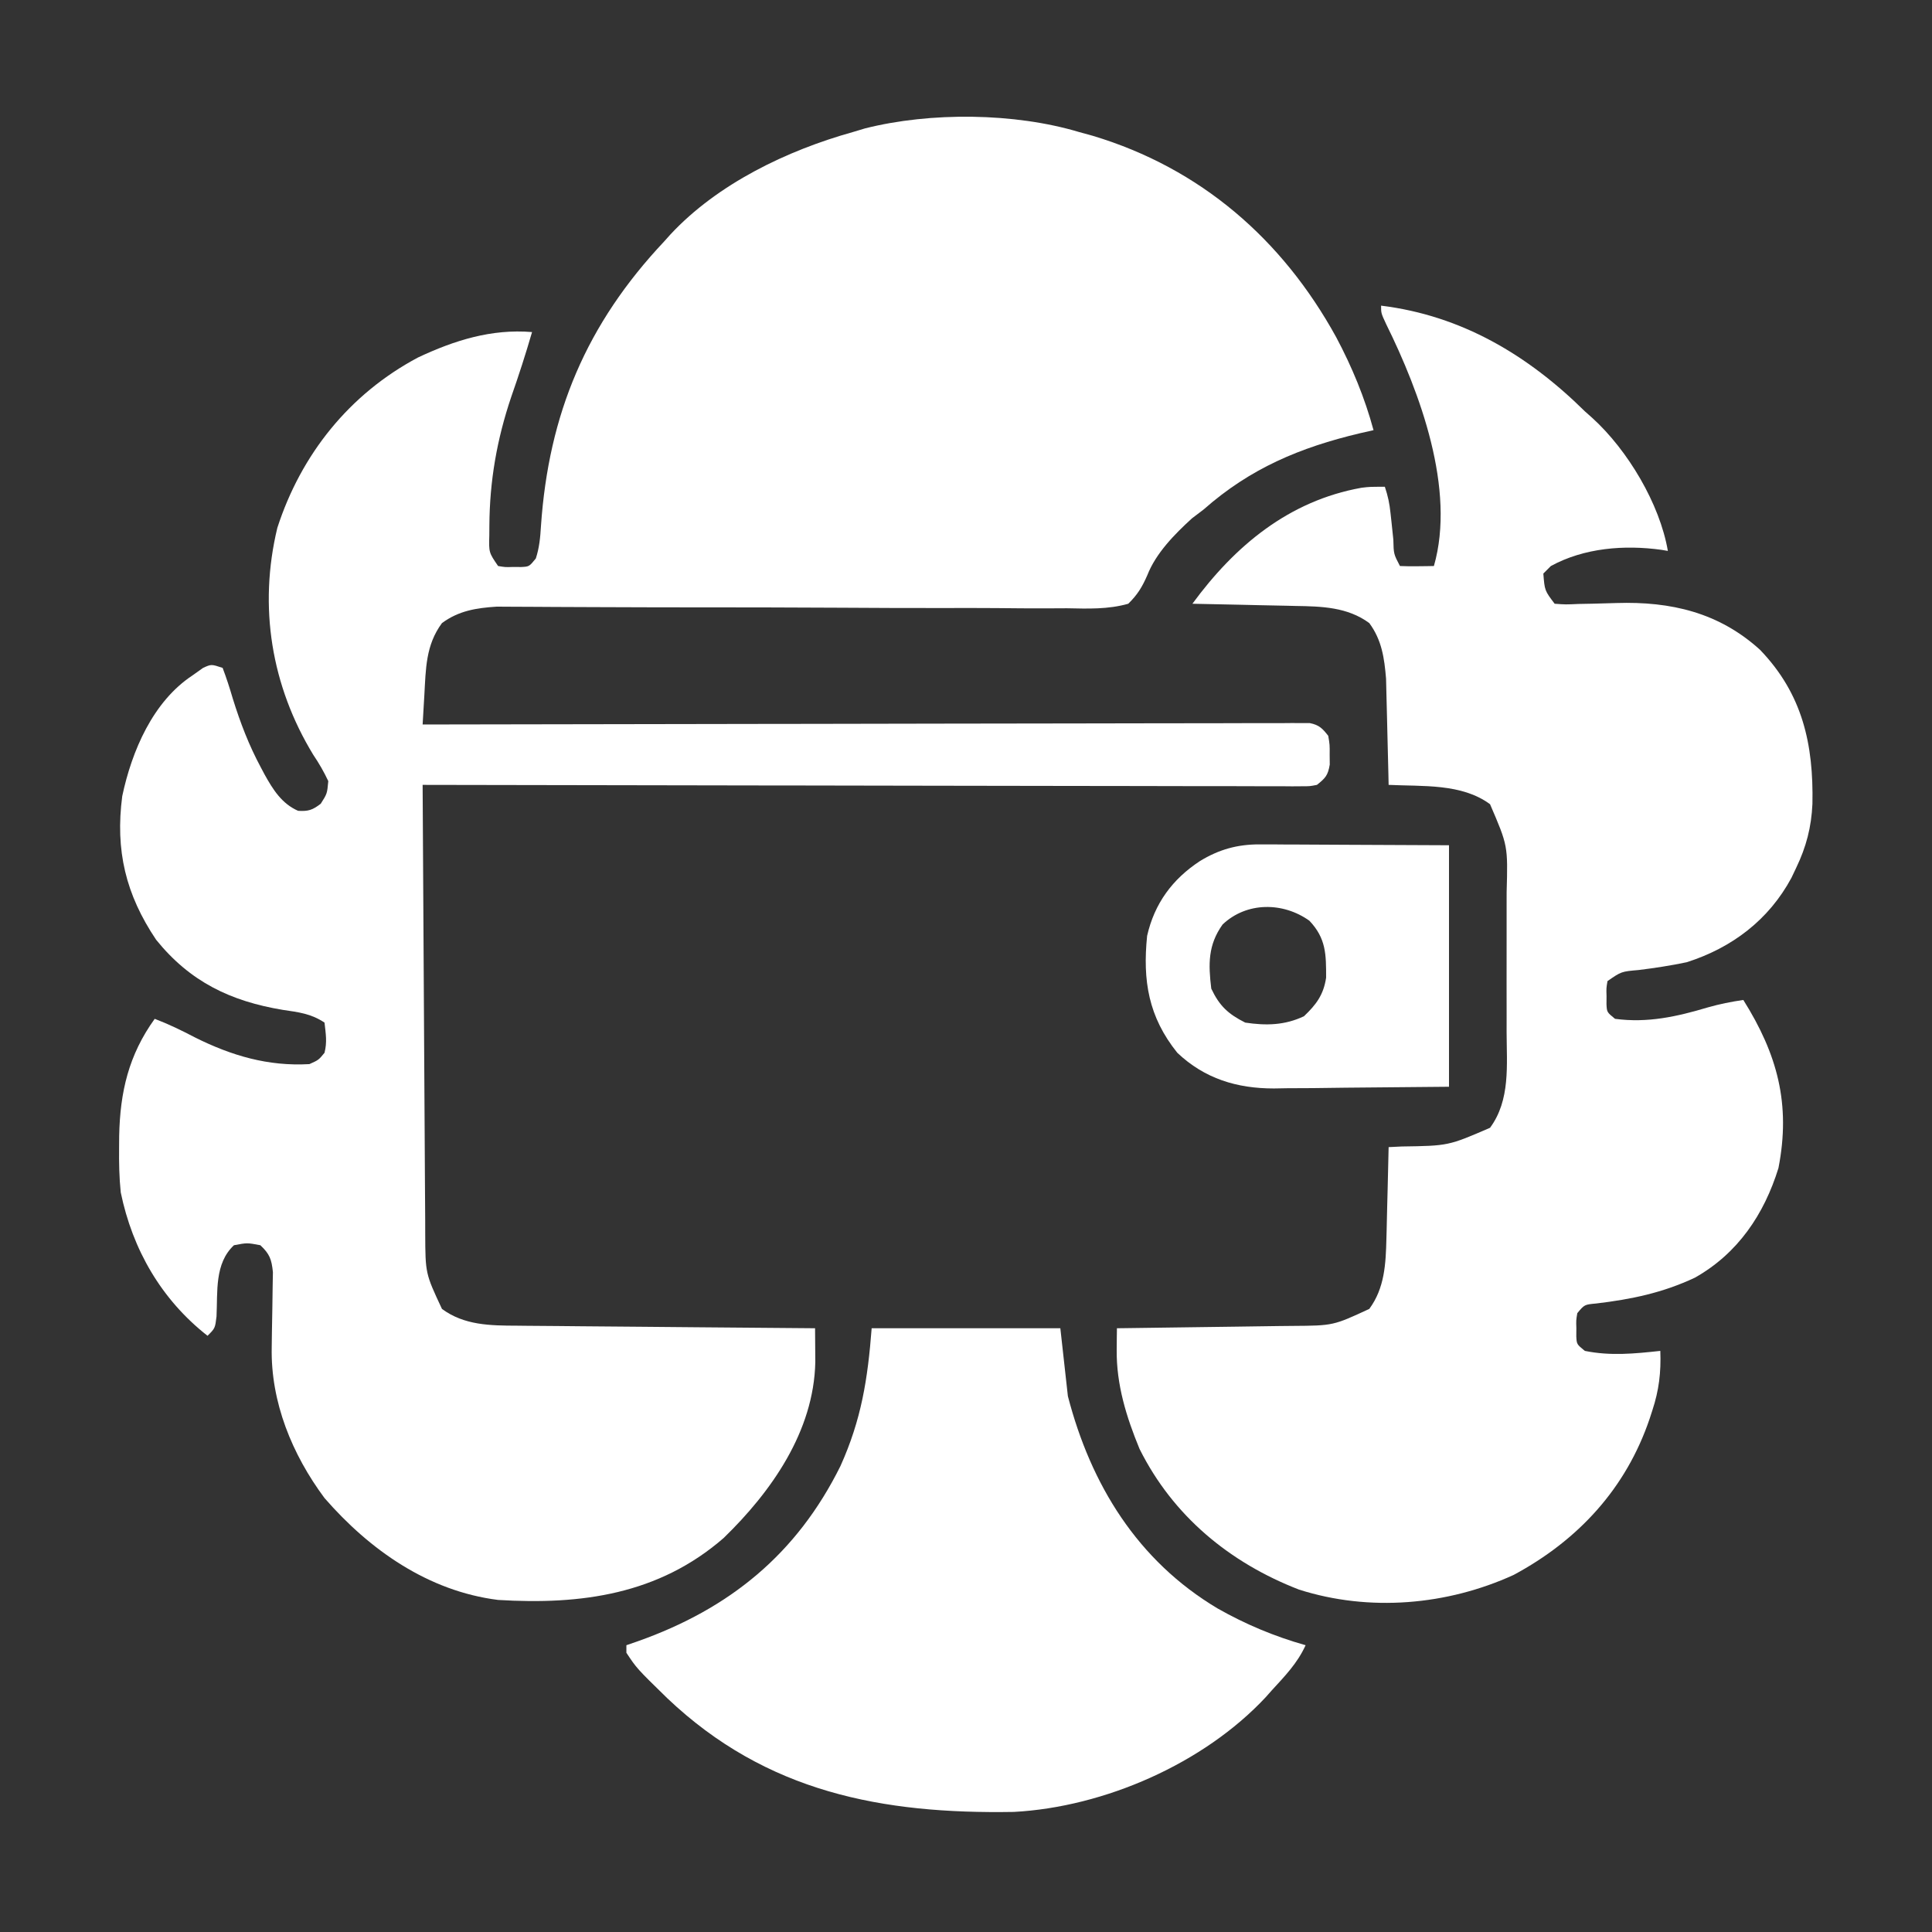 <?xml version="1.0" encoding="UTF-8"?>
<svg version="1.1" xmlns="http://www.w3.org/2000/svg" width="512" height="512">
<rect width="100%" height="100%" fill="#333333" stroke="none"/>
<path d="M0 0 C1.195 0.329 2.39 0.657 3.621 0.996 C32.149 9.575 53.836 28.398 68.109 54.367 C72.295 62.24 75.671 70.391 78 79 C76.814 79.268 75.628 79.536 74.406 79.812 C58.529 83.582 45.338 89.11 33 100 C31.453 101.176 31.453 101.176 29.875 102.375 C25.299 106.553 20.326 111.594 18.051 117.437 C16.69 120.553 15.443 122.617 13 125 C7.623 126.522 2.283 126.304 -3.251 126.195 C-4.924 126.199 -6.597 126.207 -8.269 126.22 C-12.805 126.241 -17.339 126.201 -21.875 126.15 C-26.626 126.108 -31.378 126.124 -36.129 126.135 C-45.133 126.147 -54.136 126.109 -63.14 126.052 C-76.342 125.972 -89.544 125.96 -102.747 125.954 C-104.697 125.953 -106.648 125.952 -108.599 125.951 C-109.552 125.95 -110.505 125.95 -111.487 125.949 C-117.14 125.945 -122.792 125.926 -128.445 125.893 C-131.967 125.873 -135.488 125.861 -139.01 125.85 C-140.639 125.843 -142.267 125.833 -143.896 125.819 C-146.126 125.8 -148.356 125.793 -150.587 125.789 C-151.832 125.781 -153.078 125.774 -154.362 125.766 C-159.756 126.113 -164.439 126.847 -168.875 130.125 C-173.207 135.986 -173.144 142.246 -173.547 149.293 C-173.591 150.035 -173.635 150.777 -173.681 151.541 C-173.79 153.361 -173.895 155.18 -174 157 C-172.781 156.997 -171.563 156.994 -170.307 156.992 C-141.397 156.927 -112.486 156.877 -83.576 156.847 C-80.02 156.843 -76.464 156.839 -72.907 156.835 C-72.199 156.834 -71.491 156.834 -70.762 156.833 C-59.289 156.82 -47.816 156.796 -36.344 156.769 C-24.577 156.741 -12.81 156.724 -1.043 156.718 C5.568 156.714 12.18 156.705 18.791 156.683 C25.009 156.663 31.226 156.656 37.444 156.661 C39.731 156.66 42.017 156.654 44.304 156.642 C47.417 156.628 50.529 156.631 53.642 156.639 C54.555 156.63 55.469 156.622 56.41 156.613 C57.657 156.622 57.657 156.622 58.93 156.631 C59.648 156.63 60.367 156.629 61.108 156.627 C63.576 157.113 64.468 158.04 66 160 C66.398 162.375 66.398 162.375 66.375 165 C66.383 165.866 66.39 166.732 66.398 167.625 C65.917 170.495 65.249 171.212 63 173 C61.108 173.373 61.108 173.373 58.93 173.369 C58.098 173.375 57.266 173.381 56.41 173.387 C55.496 173.379 54.583 173.37 53.642 173.361 C52.671 173.363 51.701 173.366 50.701 173.369 C47.435 173.373 44.17 173.357 40.904 173.341 C38.568 173.34 36.233 173.34 33.897 173.342 C27.544 173.343 21.192 173.325 14.839 173.304 C8.876 173.287 2.913 173.284 -3.049 173.281 C-14.861 173.275 -26.672 173.255 -38.484 173.226 C-49.958 173.199 -61.433 173.178 -72.907 173.165 C-73.615 173.164 -74.322 173.163 -75.05 173.162 C-78.598 173.158 -82.145 173.155 -85.693 173.151 C-115.128 173.12 -144.564 173.067 -174 173 C-173.916 189.551 -173.821 206.102 -173.712 222.653 C-173.662 230.338 -173.616 238.024 -173.578 245.709 C-173.545 252.41 -173.505 259.11 -173.457 265.811 C-173.432 269.357 -173.41 272.903 -173.397 276.449 C-173.381 280.413 -173.351 284.378 -173.319 288.342 C-173.317 289.51 -173.315 290.678 -173.312 291.882 C-173.27 302.481 -173.27 302.481 -168.875 311.875 C-162.993 316.223 -156.073 316.3 -149.014 316.319 C-148.154 316.329 -147.295 316.339 -146.409 316.349 C-143.596 316.38 -140.782 316.397 -137.969 316.414 C-136.007 316.433 -134.046 316.452 -132.084 316.473 C-126.942 316.524 -121.8 316.564 -116.657 316.601 C-111.402 316.641 -106.146 316.692 -100.891 316.742 C-90.594 316.839 -80.297 316.923 -70 317 C-69.982 318.916 -69.969 320.832 -69.958 322.748 C-69.951 323.815 -69.943 324.882 -69.935 325.981 C-70.329 344.337 -81.546 360.273 -94.215 372.578 C-111.443 387.559 -131.972 390.346 -154 389 C-172.489 386.68 -188.031 375.764 -200 362 C-208.57 350.478 -214.285 336.582 -213.992 322.09 C-213.975 320.77 -213.959 319.451 -213.941 318.092 C-213.91 316.009 -213.875 313.927 -213.829 311.844 C-213.786 309.822 -213.764 307.8 -213.742 305.777 C-213.72 304.573 -213.698 303.369 -213.675 302.129 C-214.029 298.72 -214.524 297.338 -217 295 C-220.5 294.333 -220.5 294.333 -224 295 C-229.174 299.829 -228.3 307.32 -228.621 313.883 C-229 317 -229 317 -231 319 C-243.233 309.404 -250.874 296.175 -254 281 C-254.411 277.051 -254.478 273.156 -254.438 269.188 C-254.431 268.14 -254.424 267.093 -254.417 266.014 C-254.176 254.368 -251.904 244.589 -245 235 C-241.289 236.413 -237.827 238.094 -234.312 239.938 C-224.661 244.757 -214.94 247.634 -204 247 C-201.563 245.909 -201.563 245.909 -200 244 C-199.275 241.117 -199.664 239.027 -200 236 C-203.602 233.599 -206.884 233.248 -211.062 232.625 C-224.87 230.33 -235.614 225.208 -244.625 214.047 C-252.702 202.023 -255.485 190.333 -253.605 175.988 C-251.075 164.021 -245.47 150.898 -235 144 C-234.072 143.34 -233.144 142.68 -232.188 142 C-230 141 -230 141 -227 142 C-225.977 144.71 -225.119 147.35 -224.312 150.125 C-222.325 156.512 -220.044 162.478 -216.875 168.375 C-216.551 168.986 -216.226 169.597 -215.892 170.227 C-213.658 174.252 -211.328 177.982 -207 179.875 C-204.286 180.045 -203.167 179.661 -201 178 C-199.304 175.332 -199.304 175.332 -199 172 C-200.216 169.422 -201.428 167.339 -203 165 C-214.094 146.784 -217.546 125.77 -212.5 104.875 C-206.211 85.439 -193.425 69.427 -175.25 59.75 C-165.575 55.198 -155.762 52.107 -145 53 C-146.671 58.773 -148.509 64.454 -150.5 70.125 C-154.324 81.454 -156.244 92.438 -156.312 104.375 C-156.318 105.202 -156.324 106.03 -156.329 106.882 C-156.454 111.417 -156.454 111.417 -154 115 C-152.09 115.318 -152.09 115.318 -150 115.25 C-149.299 115.255 -148.597 115.26 -147.875 115.266 C-145.756 115.157 -145.756 115.157 -144 113 C-143.069 110.158 -142.817 107.405 -142.641 104.43 C-140.605 74.656 -130.58 50.859 -110 29 C-109.45 28.385 -108.899 27.77 -108.332 27.137 C-95.823 13.701 -77.429 4.869 -60 0 C-58.937 -0.32 -57.873 -0.639 -56.777 -0.969 C-39.419 -5.354 -17.133 -5.142 0 0 Z " fill="#FFFFFF" transform="translate(286,35)"/>
<path d="M0 0 C21.365 2.625 38.953 13.136 54 28 C54.654 28.581 55.307 29.163 55.98 29.762 C65.35 38.274 73.864 52.517 76 65 C75.441 64.905 74.881 64.809 74.305 64.711 C64.463 63.35 53.834 64.182 45 69 C44.34 69.66 43.68 70.32 43 71 C43.353 75.503 43.353 75.503 46 79 C48.915 79.212 48.915 79.212 52.336 79.055 C53.629 79.03 54.922 79.006 56.254 78.98 C58.299 78.931 60.343 78.876 62.387 78.808 C76.801 78.359 89.545 81.315 100.445 91.223 C111.715 102.957 114.627 116.27 114.312 132.035 C114.034 138.199 112.677 143.437 110 149 C109.588 149.868 109.175 150.735 108.75 151.629 C102.754 162.786 92.984 170.178 81 174 C76.786 174.888 72.545 175.536 68.272 176.064 C63.669 176.46 63.669 176.46 60 179 C59.682 180.91 59.682 180.91 59.75 183 C59.745 183.701 59.74 184.403 59.734 185.125 C59.843 187.244 59.843 187.244 62 189 C70.639 190.155 78.397 188.417 86.59 185.973 C89.727 185.078 92.775 184.468 96 184 C105.031 198.4 108.616 211.595 105.309 228.543 C101.509 240.832 94.527 251.197 83.156 257.602 C74.604 261.619 66.36 263.325 57.012 264.438 C53.898 264.725 53.898 264.725 52 267 C51.682 268.91 51.682 268.91 51.75 271 C51.745 271.701 51.74 272.402 51.734 273.125 C51.843 275.244 51.843 275.244 54 277 C60.77 278.379 67.17 277.74 74 277 C74.214 282.666 73.661 287.4 71.875 292.812 C71.649 293.508 71.423 294.203 71.19 294.919 C64.923 313.465 52.227 327.191 35.125 336.375 C17.494 344.435 -3.123 346.197 -21.742 340.262 C-40.093 333.155 -55.112 320.795 -64 303 C-67.507 294.494 -70.164 285.939 -70.062 276.688 C-70.053 275.619 -70.044 274.55 -70.035 273.449 C-70.024 272.641 -70.012 271.833 -70 271 C-69.316 270.992 -68.632 270.984 -67.928 270.975 C-60.79 270.889 -53.652 270.79 -46.514 270.683 C-43.852 270.643 -41.191 270.61 -38.529 270.578 C-34.696 270.532 -30.864 270.474 -27.031 270.414 C-25.848 270.403 -24.664 270.391 -23.444 270.379 C-12.675 270.302 -12.675 270.302 -3.125 265.875 C0.958 260.35 1.252 253.911 1.414 247.219 C1.433 246.52 1.453 245.821 1.473 245.101 C1.532 242.901 1.579 240.7 1.625 238.5 C1.663 236.995 1.702 235.49 1.742 233.984 C1.837 230.323 1.922 226.662 2 223 C3.146 222.944 4.292 222.888 5.473 222.831 C17.841 222.651 17.841 222.651 28.875 217.875 C34.301 210.534 33.295 201.219 33.266 192.5 C33.267 191.096 33.269 189.691 33.271 188.287 C33.274 185.355 33.27 182.424 33.261 179.492 C33.249 175.753 33.256 172.015 33.268 168.276 C33.275 165.38 33.273 162.484 33.268 159.587 C33.266 158.209 33.268 156.832 33.273 155.454 C33.616 143.127 33.616 143.127 28.875 132.125 C21.361 126.571 10.987 127.438 2 127 C1.97 125.609 1.97 125.609 1.94 124.189 C1.861 120.715 1.775 117.241 1.683 113.768 C1.645 112.27 1.61 110.773 1.578 109.275 C1.532 107.11 1.474 104.946 1.414 102.781 C1.383 101.483 1.351 100.184 1.319 98.846 C0.867 93.394 0.194 88.616 -3.125 84.125 C-8.881 79.871 -15.731 79.693 -22.656 79.586 C-23.444 79.567 -24.232 79.547 -25.043 79.527 C-27.529 79.468 -30.014 79.421 -32.5 79.375 C-34.198 79.337 -35.896 79.298 -37.594 79.258 C-41.729 79.162 -45.864 79.078 -50 79 C-38.733 63.63 -24.444 51.719 -5.191 48.262 C-3 48 -3 48 1 48 C1.831 50.493 2.231 52.404 2.5 54.977 C2.583 55.729 2.665 56.482 2.75 57.258 C2.917 58.844 3.084 60.43 3.25 62.016 C3.337 65.824 3.337 65.824 5 69 C6.519 69.072 8.042 69.084 9.562 69.062 C10.389 69.053 11.215 69.044 12.066 69.035 C12.704 69.024 13.343 69.012 14 69 C19.833 48.678 10.316 23.042 1.355 4.914 C0 2 0 2 0 0 Z " fill="#FFFFFF" transform="translate(366,81)"/>
<path d="M0 0 C16.5 0 33 0 50 0 C50.99 8.91 50.99 8.91 52 18 C58.078 41.417 70.423 61.586 91.672 74.254 C99.133 78.483 106.728 81.659 115 84 C112.839 88.753 109.503 92.187 106 96 C105.497 96.568 104.995 97.137 104.477 97.723 C88.046 115.362 61.657 126.898 37.683 128.177 C2.831 128.77 -27.863 123.02 -54.156 98.055 C-62.252 90.15 -62.252 90.15 -65 86 C-65 85.34 -65 84.68 -65 84 C-63.984 83.648 -62.968 83.296 -61.922 82.934 C-37.615 74.307 -19.834 59.824 -8.27 36.512 C-2.73 24.216 -1.04 13.522 0 0 Z " fill="#FFFFFF" transform="translate(231,352)"/>
<path d="M0 0 C1.136 0 2.272 0 3.443 0.001 C5.211 0.016 5.211 0.016 7.014 0.032 C8.109 0.034 9.204 0.036 10.332 0.038 C14.406 0.048 18.479 0.076 22.553 0.102 C31.669 0.143 40.786 0.185 50.178 0.227 C50.178 21.347 50.178 42.467 50.178 64.227 C36.597 64.351 36.597 64.351 22.741 64.477 C18.478 64.532 18.478 64.532 14.13 64.587 C11.855 64.599 9.581 64.609 7.307 64.618 C6.144 64.638 4.981 64.659 3.783 64.68 C-6.018 64.684 -14.573 62.095 -21.822 55.227 C-29.465 45.718 -31.034 36.119 -29.822 24.227 C-27.869 15.652 -23.124 9.208 -15.822 4.415 C-10.792 1.344 -5.885 -0.027 0 0 Z M-9.822 21.227 C-13.711 26.668 -13.612 31.746 -12.822 38.227 C-10.635 42.843 -8.326 44.956 -3.822 47.227 C1.726 48.056 6.65 47.951 11.741 45.54 C15.01 42.438 16.937 39.844 17.612 35.325 C17.62 29.176 17.625 24.914 13.178 20.227 C6.198 15.238 -3.459 15.19 -9.822 21.227 Z " fill="#FFFFFF" transform="translate(333.822,223.773)"/>
</svg>
